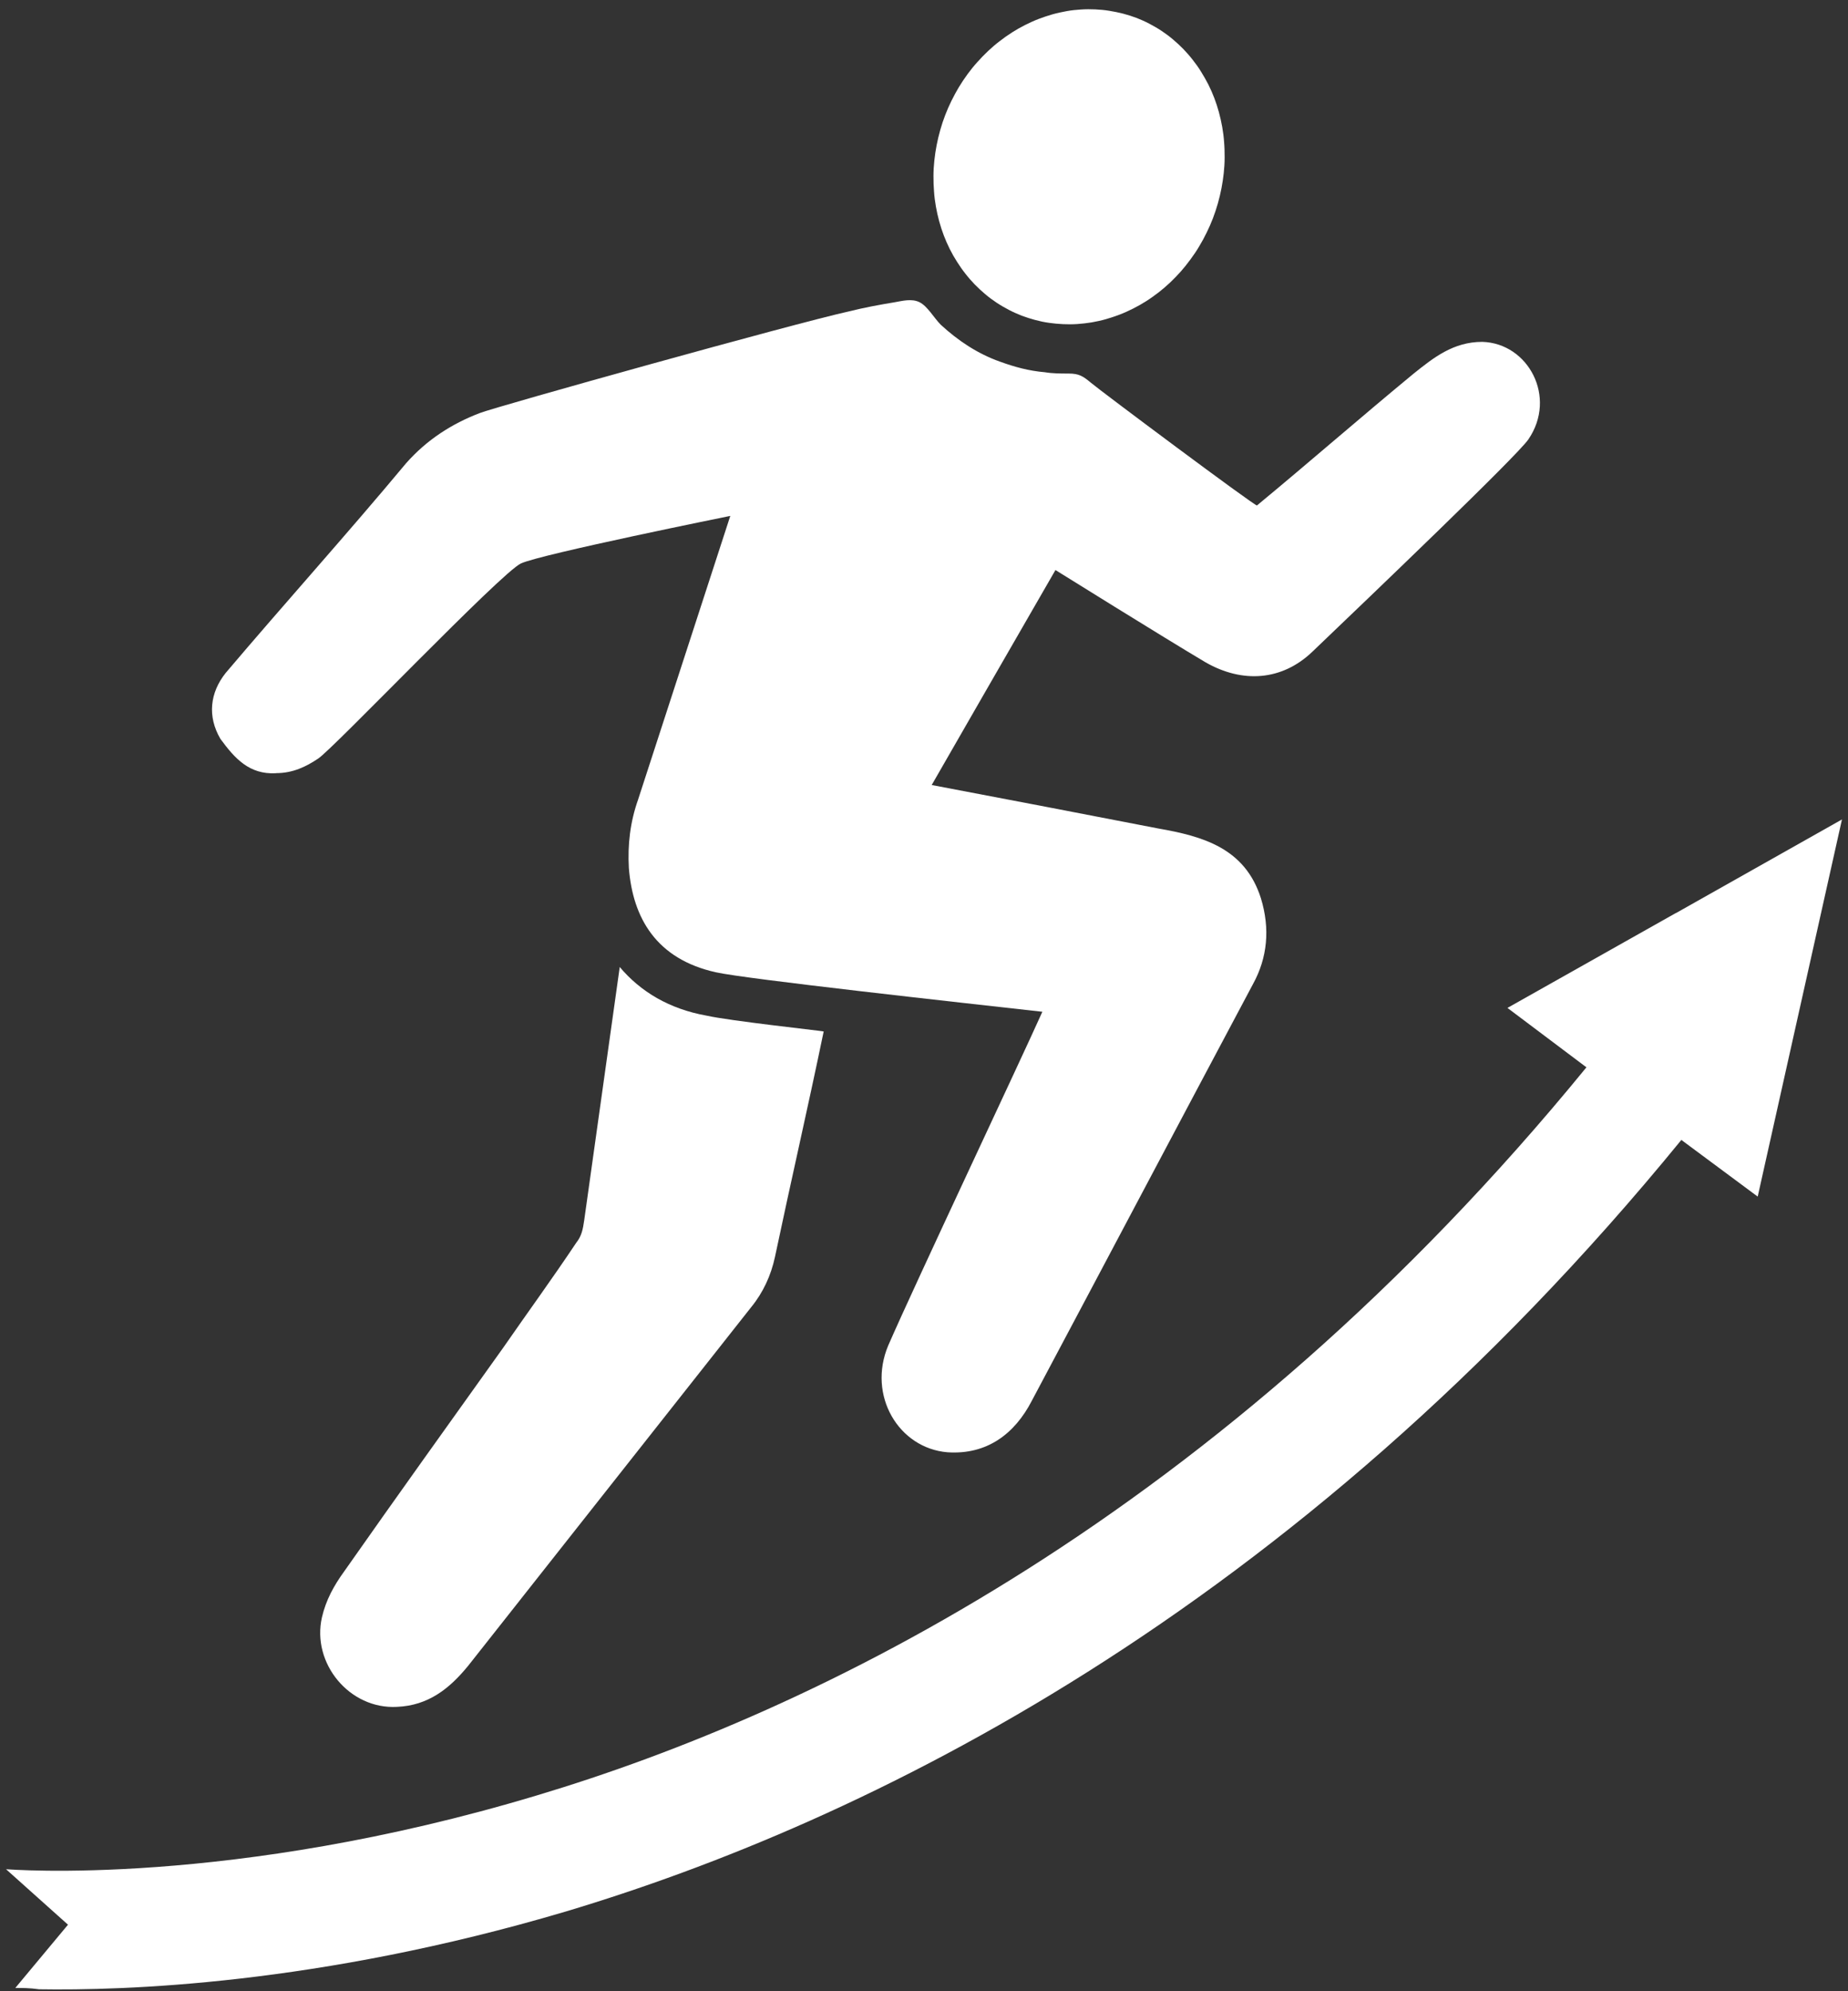 <?xml version="1.0" encoding="UTF-8"?>
<svg xmlns="http://www.w3.org/2000/svg" width="168" height="181" viewBox="0 0 168 181" fill="none">
  <rect x="0" y="0" width="168" height="181" fill="#333333" stroke="none"/>
  <g clip-path="url(#clip0_4373_25989)">
    <path d="M56.34 87.893C55.26 95.563 54.19 103.243 53.11 110.913C52.99 111.753 52.87 112.353 52.39 112.953C50.23 116.193 47.96 119.303 45.8 122.423C41.01 129.133 36.1 135.973 31.31 142.803C30.35 144.123 29.63 145.443 29.27 146.993C28.31 151.193 31.78 155.383 36.09 155.143C38.96 155.023 40.88 153.463 42.55 151.423C51.17 140.513 59.67 129.723 68.29 118.813C69.37 117.493 70.09 115.933 70.45 114.253C71.89 107.423 73.44 100.703 74.88 93.753C74.16 93.633 66.38 92.793 64.22 92.313C60.87 91.713 58.23 90.153 56.32 87.873L56.34 87.893Z" fill="white"></path>
    <path d="M103.311 1.623C103.711 1.783 104.101 1.953 104.481 2.153C104.861 2.353 105.231 2.563 105.591 2.803C105.951 3.043 106.291 3.293 106.621 3.573C106.951 3.853 107.271 4.143 107.571 4.453C107.871 4.763 108.161 5.093 108.431 5.443C108.701 5.783 108.961 6.143 109.191 6.523C109.431 6.903 109.641 7.283 109.851 7.683C110.051 8.083 110.231 8.493 110.391 8.913C110.551 9.333 110.691 9.763 110.811 10.203C110.931 10.643 111.031 11.093 111.111 11.543C111.191 11.993 111.251 12.453 111.281 12.913C111.321 13.373 111.331 13.843 111.331 14.313C111.331 14.783 111.301 15.253 111.251 15.723C111.201 16.193 111.131 16.653 111.041 17.123C110.951 17.583 110.841 18.043 110.711 18.503C110.581 18.963 110.431 19.403 110.261 19.853C110.091 20.293 109.901 20.733 109.691 21.153C109.481 21.583 109.261 21.993 109.011 22.403C108.771 22.813 108.501 23.203 108.221 23.583C107.941 23.963 107.651 24.333 107.341 24.683C107.031 25.033 106.701 25.363 106.371 25.683C106.031 26.003 105.681 26.303 105.321 26.583C104.951 26.863 104.581 27.133 104.201 27.373C103.821 27.613 103.421 27.843 103.021 28.043C102.621 28.243 102.211 28.433 101.791 28.593C101.371 28.753 100.951 28.893 100.531 29.013C100.111 29.133 99.681 29.223 99.241 29.303C98.811 29.373 98.371 29.423 97.941 29.453C97.511 29.483 97.071 29.483 96.641 29.463C96.211 29.443 95.781 29.403 95.361 29.343C94.931 29.283 94.511 29.193 94.101 29.083C93.691 28.973 93.281 28.843 92.881 28.693C92.481 28.533 92.091 28.363 91.711 28.163C91.331 27.963 90.961 27.753 90.601 27.513C90.241 27.273 89.901 27.023 89.571 26.743C89.241 26.463 88.921 26.173 88.621 25.863C88.321 25.553 88.031 25.223 87.761 24.873C87.491 24.533 87.241 24.173 87.001 23.793C86.761 23.423 86.541 23.033 86.341 22.633C86.141 22.233 85.961 21.823 85.801 21.403C85.641 20.983 85.501 20.553 85.381 20.113C85.261 19.673 85.161 19.223 85.081 18.773C85.001 18.323 84.941 17.863 84.911 17.393C84.871 16.933 84.861 16.463 84.861 15.993C84.861 15.523 84.891 15.053 84.941 14.583C84.991 14.113 85.061 13.643 85.151 13.183C85.241 12.723 85.351 12.263 85.481 11.803C85.611 11.343 85.761 10.893 85.931 10.453C86.101 10.013 86.291 9.573 86.501 9.153C86.711 8.723 86.941 8.313 87.181 7.903C87.421 7.503 87.691 7.113 87.971 6.723C88.251 6.343 88.541 5.983 88.861 5.633C89.171 5.283 89.491 4.953 89.831 4.633C90.171 4.313 90.521 4.013 90.891 3.733C91.251 3.453 91.631 3.183 92.011 2.943C92.391 2.703 92.791 2.473 93.191 2.273C93.591 2.073 94.001 1.883 94.421 1.723C94.841 1.563 95.261 1.423 95.681 1.303C96.101 1.183 96.541 1.093 96.971 1.013C97.401 0.933 97.831 0.893 98.271 0.863C98.701 0.833 99.141 0.833 99.571 0.853C100.001 0.873 100.431 0.913 100.851 0.983C101.271 1.053 101.691 1.133 102.111 1.243C102.531 1.353 102.931 1.483 103.331 1.633L103.311 1.623Z" fill="white"></path>
    <path d="M25.09 70.273C26.65 70.273 27.84 69.673 28.92 68.953C30.24 68.113 45.56 52.043 47.36 51.213C49.16 50.373 66.39 46.893 66.39 46.893L58.01 72.673C57.29 74.713 57.05 76.753 57.17 78.903C57.53 83.463 59.68 87.173 65.07 88.373C67.7 88.973 87.34 91.133 94.76 91.963C92.72 96.523 83.26 116.543 80.75 122.293C78.83 126.853 81.71 131.643 86.14 132.003C89.73 132.243 92.25 130.323 93.8 127.323C100.5 114.733 107.21 102.023 113.91 89.443C115.23 87.043 115.47 84.403 114.63 81.653C113.19 77.093 109.36 76.013 105.29 75.303C98.47 73.983 91.64 72.663 84.7 71.353C84.7 71.353 94.76 53.853 95.95 51.813C95.95 51.813 105.77 57.933 109.6 60.203C112.95 62.123 116.54 61.883 119.3 59.243C124.57 54.203 137.86 41.503 138.94 39.943C141.57 36.103 138.94 31.193 134.75 31.073C132.12 31.073 130.32 32.513 128.52 33.953C123.73 37.903 119.06 41.983 114.27 45.943C114.15 46.063 100.02 35.513 99.18 34.793C98.46 34.193 98.1 33.953 97.14 33.953C96.42 33.953 95.7 33.953 94.98 33.833C93.54 33.713 92.23 33.353 90.91 32.873C88.87 32.153 87.08 30.953 85.52 29.513C84.92 28.913 84.32 27.833 83.6 27.473C82.88 27.113 82.04 27.353 81.33 27.473C79.89 27.713 78.58 27.953 77.14 28.313C72.23 29.393 45.17 36.943 43.62 37.543C41.11 38.503 38.83 39.943 36.92 42.103C31.53 48.573 25.9 54.813 20.52 61.163C19.08 62.963 18.84 65.123 20.04 67.163C21.36 68.963 22.67 70.403 25.07 70.283L25.09 70.273Z" fill="white"></path>
    <path d="M152.361 82.983L137.041 91.613L144.221 97.013C110.821 137.893 74.061 155.633 48.801 163.193C20.901 171.583 0.791 169.903 0.551 169.903L6.181 174.943L1.391 180.693C1.991 180.693 2.711 180.693 3.551 180.813C11.091 180.933 28.811 180.453 51.441 173.743C78.261 165.713 117.411 147.013 152.851 103.613L159.791 108.763L163.621 91.623L167.451 74.483L152.361 82.993V82.983Z" fill="white"></path>
  </g>
  <defs>
    <clipPath id="clip0_4373_25989">
      <rect width="166.9" height="180" fill="white" transform="translate(0.551 0.823)"></rect>
    </clipPath>
  </defs>
</svg>
